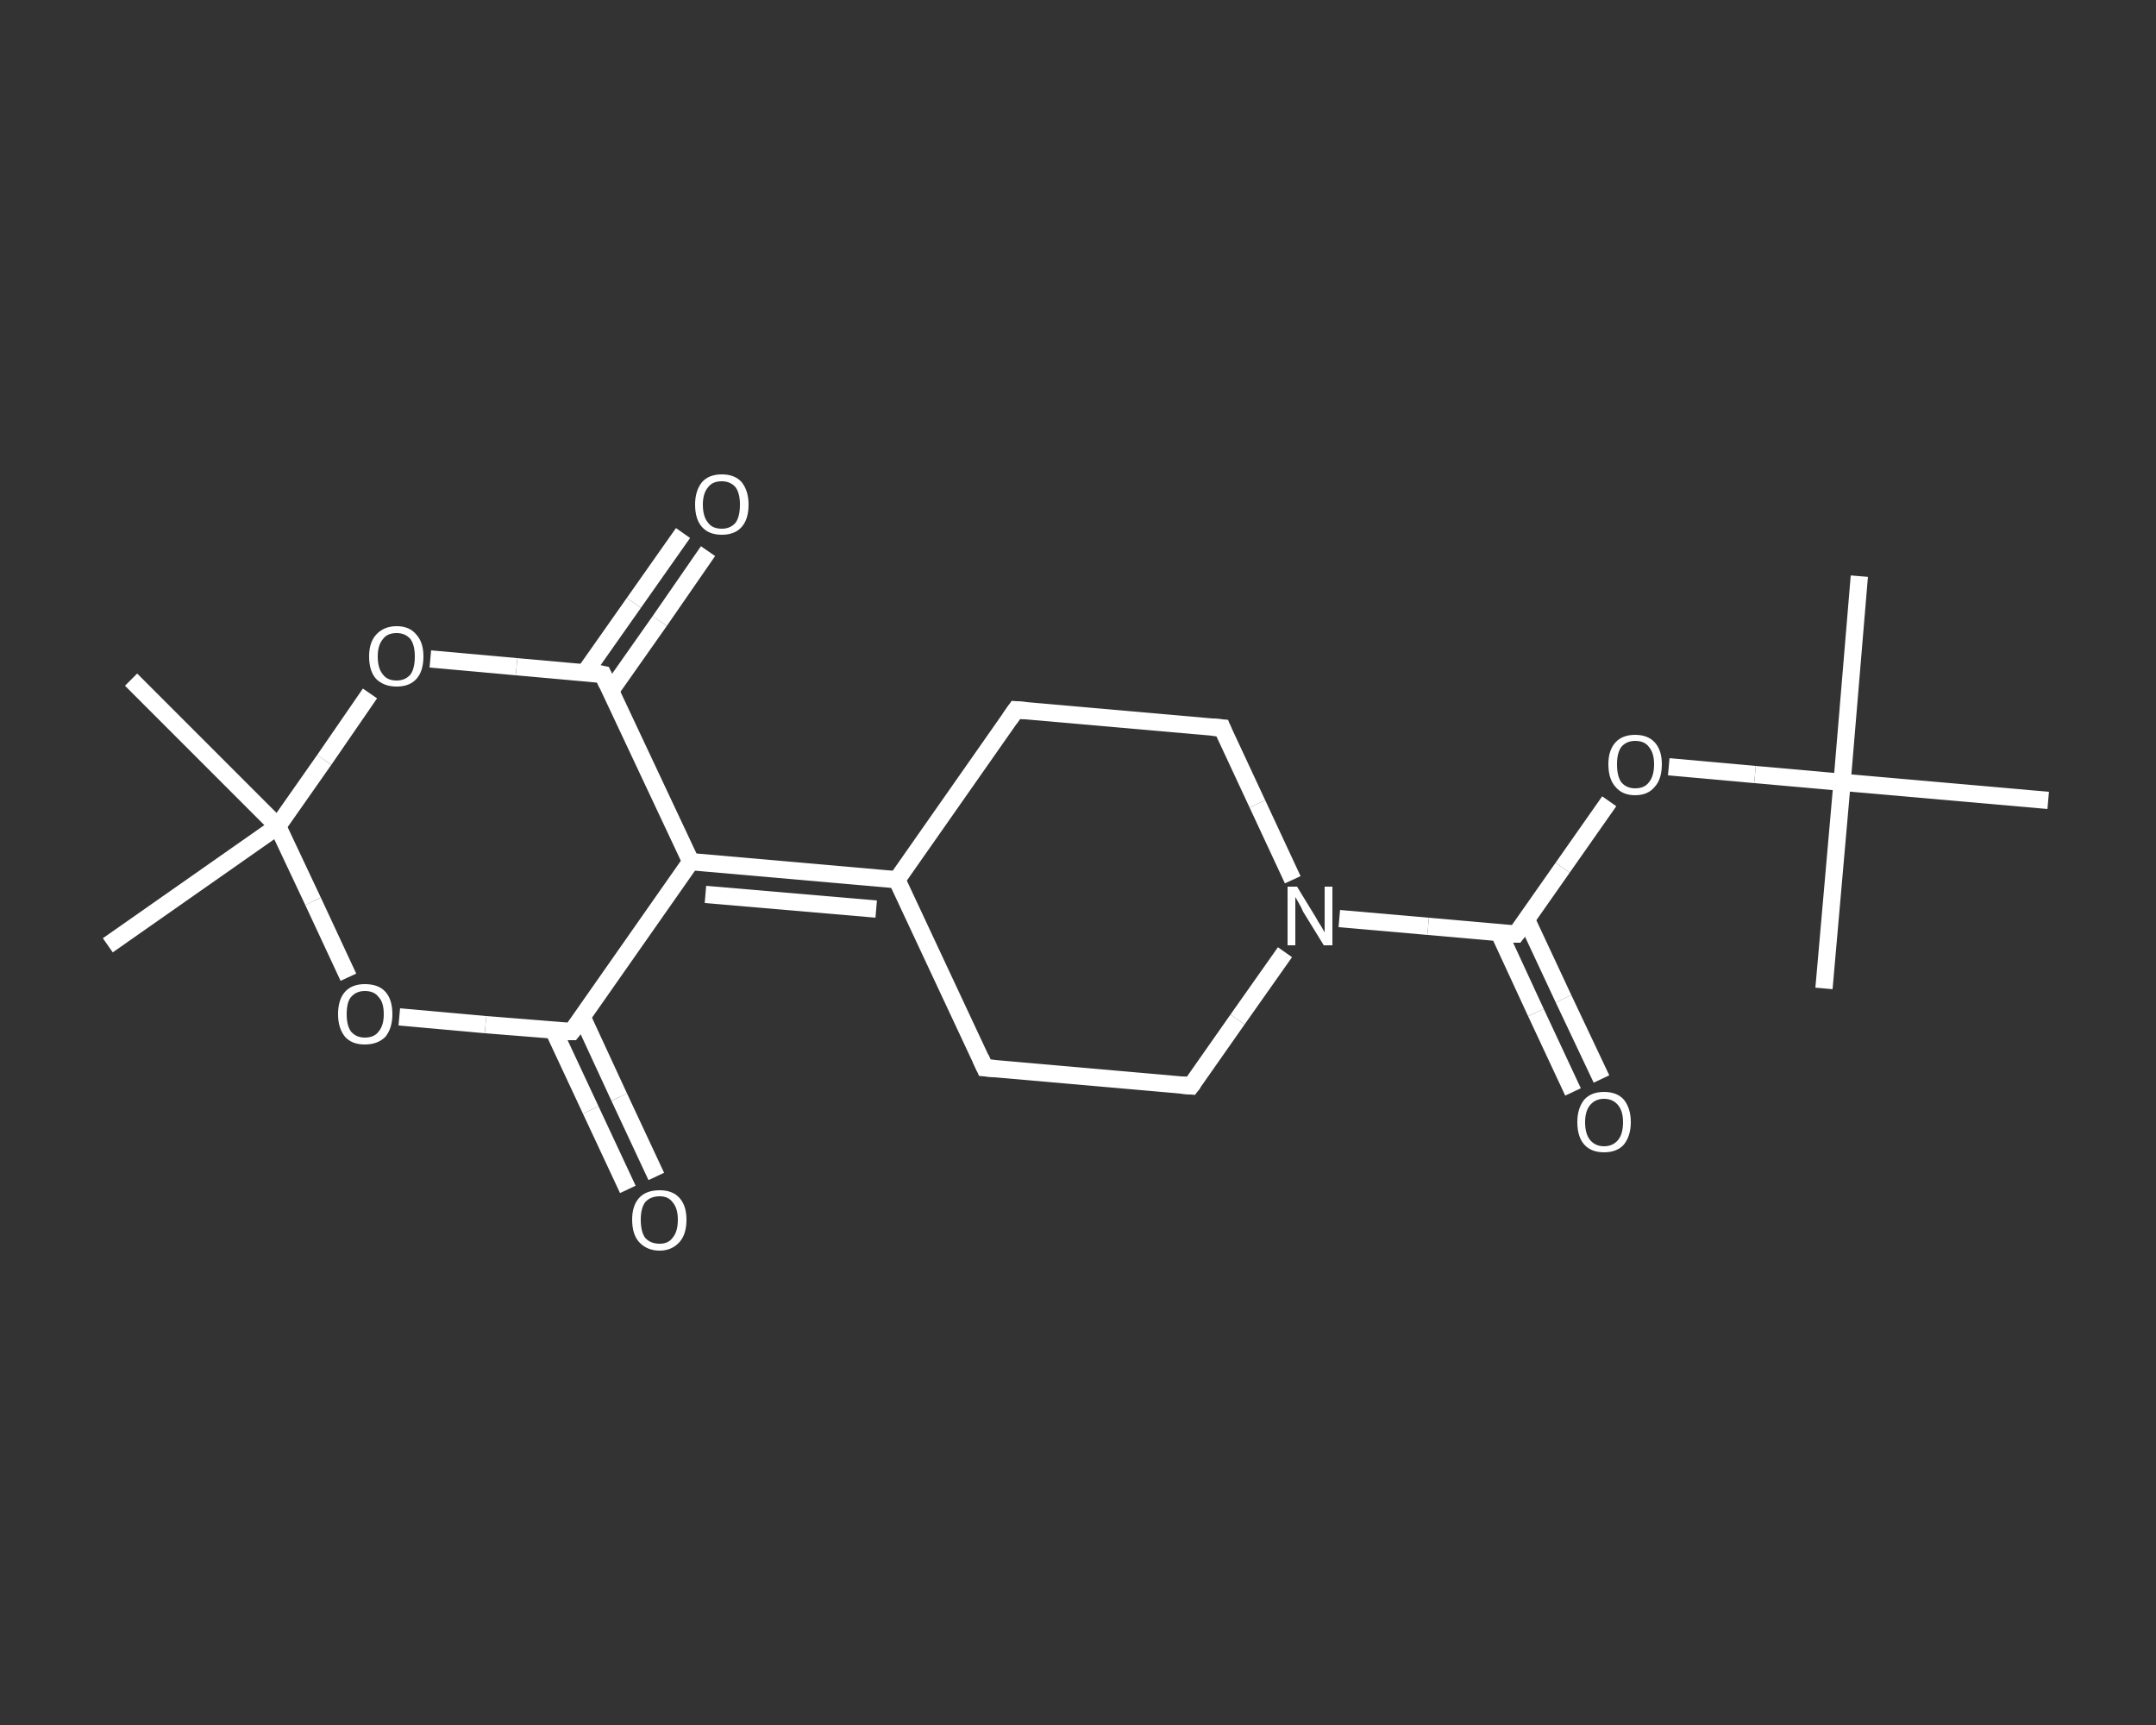 <?xml version='1.0' encoding='iso-8859-1'?>
<svg version='1.1' baseProfile='full'
              xmlns='http://www.w3.org/2000/svg'
                      xmlns:rdkit='http://www.rdkit.org/xml'
                      xmlns:xlink='http://www.w3.org/1999/xlink'
                  xml:space='preserve'
width='250px' height='200px' viewBox='0 0 250 200'>
<rect x="0" y="0" width="250" height="200" fill="#333333" stroke="none"/>
<!-- END OF HEADER -->
<rect style='opacity:1.0;fill:transparent;stroke:none' width='250.0' height='200.0' x='0.0' y='0.0'> </rect>
<path class='bond-0 atom-0 atom-1' d='M 215.6,66.8 L 213.6,90.7' style='fill:none;fill-rule:evenodd;stroke:#FFFFFF;stroke-width:2.0px;stroke-linecap:butt;stroke-linejoin:miter;stroke-opacity:1' />
<path class='bond-1 atom-1 atom-2' d='M 213.6,90.7 L 211.5,114.6' style='fill:none;fill-rule:evenodd;stroke:#FFFFFF;stroke-width:2.0px;stroke-linecap:butt;stroke-linejoin:miter;stroke-opacity:1' />
<path class='bond-2 atom-1 atom-3' d='M 213.6,90.7 L 237.5,92.8' style='fill:none;fill-rule:evenodd;stroke:#FFFFFF;stroke-width:2.0px;stroke-linecap:butt;stroke-linejoin:miter;stroke-opacity:1' />
<path class='bond-3 atom-1 atom-4' d='M 213.6,90.7 L 203.5,89.8' style='fill:none;fill-rule:evenodd;stroke:#FFFFFF;stroke-width:2.0px;stroke-linecap:butt;stroke-linejoin:miter;stroke-opacity:1' />
<path class='bond-3 atom-1 atom-4' d='M 203.5,89.8 L 193.5,88.9' style='fill:none;fill-rule:evenodd;stroke:#FFFFFF;stroke-width:2.0px;stroke-linecap:butt;stroke-linejoin:miter;stroke-opacity:1' />
<path class='bond-4 atom-4 atom-5' d='M 186.6,92.9 L 181.2,100.6' style='fill:none;fill-rule:evenodd;stroke:#FFFFFF;stroke-width:2.0px;stroke-linecap:butt;stroke-linejoin:miter;stroke-opacity:1' />
<path class='bond-4 atom-4 atom-5' d='M 181.2,100.6 L 175.8,108.3' style='fill:none;fill-rule:evenodd;stroke:#FFFFFF;stroke-width:2.0px;stroke-linecap:butt;stroke-linejoin:miter;stroke-opacity:1' />
<path class='bond-5 atom-5 atom-6' d='M 173.8,108.1 L 178.1,117.4' style='fill:none;fill-rule:evenodd;stroke:#FFFFFF;stroke-width:2.0px;stroke-linecap:butt;stroke-linejoin:miter;stroke-opacity:1' />
<path class='bond-5 atom-5 atom-6' d='M 178.1,117.4 L 182.4,126.6' style='fill:none;fill-rule:evenodd;stroke:#FFFFFF;stroke-width:2.0px;stroke-linecap:butt;stroke-linejoin:miter;stroke-opacity:1' />
<path class='bond-5 atom-5 atom-6' d='M 177.0,106.6 L 181.3,115.8' style='fill:none;fill-rule:evenodd;stroke:#FFFFFF;stroke-width:2.0px;stroke-linecap:butt;stroke-linejoin:miter;stroke-opacity:1' />
<path class='bond-5 atom-5 atom-6' d='M 181.3,115.8 L 185.7,125.1' style='fill:none;fill-rule:evenodd;stroke:#FFFFFF;stroke-width:2.0px;stroke-linecap:butt;stroke-linejoin:miter;stroke-opacity:1' />
<path class='bond-6 atom-5 atom-7' d='M 175.8,108.3 L 165.6,107.4' style='fill:none;fill-rule:evenodd;stroke:#FFFFFF;stroke-width:2.0px;stroke-linecap:butt;stroke-linejoin:miter;stroke-opacity:1' />
<path class='bond-6 atom-5 atom-7' d='M 165.6,107.4 L 155.3,106.5' style='fill:none;fill-rule:evenodd;stroke:#FFFFFF;stroke-width:2.0px;stroke-linecap:butt;stroke-linejoin:miter;stroke-opacity:1' />
<path class='bond-7 atom-7 atom-8' d='M 149.0,110.4 L 143.5,118.2' style='fill:none;fill-rule:evenodd;stroke:#FFFFFF;stroke-width:2.0px;stroke-linecap:butt;stroke-linejoin:miter;stroke-opacity:1' />
<path class='bond-7 atom-7 atom-8' d='M 143.5,118.2 L 138.1,125.9' style='fill:none;fill-rule:evenodd;stroke:#FFFFFF;stroke-width:2.0px;stroke-linecap:butt;stroke-linejoin:miter;stroke-opacity:1' />
<path class='bond-8 atom-8 atom-9' d='M 138.1,125.9 L 114.2,123.8' style='fill:none;fill-rule:evenodd;stroke:#FFFFFF;stroke-width:2.0px;stroke-linecap:butt;stroke-linejoin:miter;stroke-opacity:1' />
<path class='bond-9 atom-9 atom-10' d='M 114.2,123.8 L 104.0,102.0' style='fill:none;fill-rule:evenodd;stroke:#FFFFFF;stroke-width:2.0px;stroke-linecap:butt;stroke-linejoin:miter;stroke-opacity:1' />
<path class='bond-10 atom-10 atom-11' d='M 104.0,102.0 L 80.1,99.9' style='fill:none;fill-rule:evenodd;stroke:#FFFFFF;stroke-width:2.0px;stroke-linecap:butt;stroke-linejoin:miter;stroke-opacity:1' />
<path class='bond-10 atom-10 atom-11' d='M 101.6,105.4 L 81.8,103.7' style='fill:none;fill-rule:evenodd;stroke:#FFFFFF;stroke-width:2.0px;stroke-linecap:butt;stroke-linejoin:miter;stroke-opacity:1' />
<path class='bond-11 atom-11 atom-12' d='M 80.1,99.9 L 69.9,78.2' style='fill:none;fill-rule:evenodd;stroke:#FFFFFF;stroke-width:2.0px;stroke-linecap:butt;stroke-linejoin:miter;stroke-opacity:1' />
<path class='bond-12 atom-12 atom-13' d='M 70.8,80.1 L 76.5,72.0' style='fill:none;fill-rule:evenodd;stroke:#FFFFFF;stroke-width:2.0px;stroke-linecap:butt;stroke-linejoin:miter;stroke-opacity:1' />
<path class='bond-12 atom-12 atom-13' d='M 76.5,72.0 L 82.1,63.9' style='fill:none;fill-rule:evenodd;stroke:#FFFFFF;stroke-width:2.0px;stroke-linecap:butt;stroke-linejoin:miter;stroke-opacity:1' />
<path class='bond-12 atom-12 atom-13' d='M 67.8,78.0 L 73.5,69.9' style='fill:none;fill-rule:evenodd;stroke:#FFFFFF;stroke-width:2.0px;stroke-linecap:butt;stroke-linejoin:miter;stroke-opacity:1' />
<path class='bond-12 atom-12 atom-13' d='M 73.5,69.9 L 79.2,61.8' style='fill:none;fill-rule:evenodd;stroke:#FFFFFF;stroke-width:2.0px;stroke-linecap:butt;stroke-linejoin:miter;stroke-opacity:1' />
<path class='bond-13 atom-12 atom-14' d='M 69.9,78.2 L 59.9,77.3' style='fill:none;fill-rule:evenodd;stroke:#FFFFFF;stroke-width:2.0px;stroke-linecap:butt;stroke-linejoin:miter;stroke-opacity:1' />
<path class='bond-13 atom-12 atom-14' d='M 59.9,77.3 L 49.9,76.4' style='fill:none;fill-rule:evenodd;stroke:#FFFFFF;stroke-width:2.0px;stroke-linecap:butt;stroke-linejoin:miter;stroke-opacity:1' />
<path class='bond-14 atom-14 atom-15' d='M 42.9,80.4 L 37.6,88.1' style='fill:none;fill-rule:evenodd;stroke:#FFFFFF;stroke-width:2.0px;stroke-linecap:butt;stroke-linejoin:miter;stroke-opacity:1' />
<path class='bond-14 atom-14 atom-15' d='M 37.6,88.1 L 32.2,95.8' style='fill:none;fill-rule:evenodd;stroke:#FFFFFF;stroke-width:2.0px;stroke-linecap:butt;stroke-linejoin:miter;stroke-opacity:1' />
<path class='bond-15 atom-15 atom-16' d='M 32.2,95.8 L 12.5,109.6' style='fill:none;fill-rule:evenodd;stroke:#FFFFFF;stroke-width:2.0px;stroke-linecap:butt;stroke-linejoin:miter;stroke-opacity:1' />
<path class='bond-16 atom-15 atom-17' d='M 32.2,95.8 L 15.2,78.8' style='fill:none;fill-rule:evenodd;stroke:#FFFFFF;stroke-width:2.0px;stroke-linecap:butt;stroke-linejoin:miter;stroke-opacity:1' />
<path class='bond-17 atom-15 atom-18' d='M 32.2,95.8 L 36.3,104.5' style='fill:none;fill-rule:evenodd;stroke:#FFFFFF;stroke-width:2.0px;stroke-linecap:butt;stroke-linejoin:miter;stroke-opacity:1' />
<path class='bond-17 atom-15 atom-18' d='M 36.3,104.5 L 40.4,113.3' style='fill:none;fill-rule:evenodd;stroke:#FFFFFF;stroke-width:2.0px;stroke-linecap:butt;stroke-linejoin:miter;stroke-opacity:1' />
<path class='bond-18 atom-18 atom-19' d='M 46.3,117.9 L 56.3,118.8' style='fill:none;fill-rule:evenodd;stroke:#FFFFFF;stroke-width:2.0px;stroke-linecap:butt;stroke-linejoin:miter;stroke-opacity:1' />
<path class='bond-18 atom-18 atom-19' d='M 56.3,118.8 L 66.3,119.6' style='fill:none;fill-rule:evenodd;stroke:#FFFFFF;stroke-width:2.0px;stroke-linecap:butt;stroke-linejoin:miter;stroke-opacity:1' />
<path class='bond-19 atom-19 atom-20' d='M 64.2,119.5 L 68.5,128.7' style='fill:none;fill-rule:evenodd;stroke:#FFFFFF;stroke-width:2.0px;stroke-linecap:butt;stroke-linejoin:miter;stroke-opacity:1' />
<path class='bond-19 atom-19 atom-20' d='M 68.5,128.7 L 72.8,137.9' style='fill:none;fill-rule:evenodd;stroke:#FFFFFF;stroke-width:2.0px;stroke-linecap:butt;stroke-linejoin:miter;stroke-opacity:1' />
<path class='bond-19 atom-19 atom-20' d='M 67.5,117.9 L 71.8,127.2' style='fill:none;fill-rule:evenodd;stroke:#FFFFFF;stroke-width:2.0px;stroke-linecap:butt;stroke-linejoin:miter;stroke-opacity:1' />
<path class='bond-19 atom-19 atom-20' d='M 71.8,127.2 L 76.1,136.4' style='fill:none;fill-rule:evenodd;stroke:#FFFFFF;stroke-width:2.0px;stroke-linecap:butt;stroke-linejoin:miter;stroke-opacity:1' />
<path class='bond-20 atom-10 atom-21' d='M 104.0,102.0 L 117.8,82.3' style='fill:none;fill-rule:evenodd;stroke:#FFFFFF;stroke-width:2.0px;stroke-linecap:butt;stroke-linejoin:miter;stroke-opacity:1' />
<path class='bond-21 atom-21 atom-22' d='M 117.8,82.3 L 141.7,84.4' style='fill:none;fill-rule:evenodd;stroke:#FFFFFF;stroke-width:2.0px;stroke-linecap:butt;stroke-linejoin:miter;stroke-opacity:1' />
<path class='bond-22 atom-22 atom-7' d='M 141.7,84.4 L 145.8,93.2' style='fill:none;fill-rule:evenodd;stroke:#FFFFFF;stroke-width:2.0px;stroke-linecap:butt;stroke-linejoin:miter;stroke-opacity:1' />
<path class='bond-22 atom-22 atom-7' d='M 145.8,93.2 L 149.9,102.0' style='fill:none;fill-rule:evenodd;stroke:#FFFFFF;stroke-width:2.0px;stroke-linecap:butt;stroke-linejoin:miter;stroke-opacity:1' />
<path class='bond-23 atom-19 atom-11' d='M 66.3,119.6 L 80.1,99.9' style='fill:none;fill-rule:evenodd;stroke:#FFFFFF;stroke-width:2.0px;stroke-linecap:butt;stroke-linejoin:miter;stroke-opacity:1' />
<path d='M 176.1,107.9 L 175.8,108.3 L 175.3,108.3' style='fill:none;stroke:#FFFFFF;stroke-width:2.0px;stroke-linecap:butt;stroke-linejoin:miter;stroke-opacity:1;' />
<path d='M 138.4,125.5 L 138.1,125.9 L 136.9,125.8' style='fill:none;stroke:#FFFFFF;stroke-width:2.0px;stroke-linecap:butt;stroke-linejoin:miter;stroke-opacity:1;' />
<path d='M 115.4,123.9 L 114.2,123.8 L 113.7,122.7' style='fill:none;stroke:#FFFFFF;stroke-width:2.0px;stroke-linecap:butt;stroke-linejoin:miter;stroke-opacity:1;' />
<path d='M 70.4,79.3 L 69.9,78.2 L 69.4,78.1' style='fill:none;stroke:#FFFFFF;stroke-width:2.0px;stroke-linecap:butt;stroke-linejoin:miter;stroke-opacity:1;' />
<path d='M 65.8,119.6 L 66.3,119.6 L 67.0,118.7' style='fill:none;stroke:#FFFFFF;stroke-width:2.0px;stroke-linecap:butt;stroke-linejoin:miter;stroke-opacity:1;' />
<path d='M 117.1,83.3 L 117.8,82.3 L 119.0,82.4' style='fill:none;stroke:#FFFFFF;stroke-width:2.0px;stroke-linecap:butt;stroke-linejoin:miter;stroke-opacity:1;' />
<path d='M 140.5,84.3 L 141.7,84.4 L 141.9,84.9' style='fill:none;stroke:#FFFFFF;stroke-width:2.0px;stroke-linecap:butt;stroke-linejoin:miter;stroke-opacity:1;' />
<path class='atom-4' d='M 186.5 88.6
Q 186.5 87.0, 187.3 86.1
Q 188.1 85.2, 189.6 85.2
Q 191.1 85.2, 191.9 86.1
Q 192.7 87.0, 192.7 88.6
Q 192.7 90.3, 191.9 91.2
Q 191.1 92.2, 189.6 92.2
Q 188.1 92.2, 187.3 91.2
Q 186.5 90.3, 186.5 88.6
M 189.6 91.4
Q 190.7 91.4, 191.2 90.7
Q 191.8 90.0, 191.8 88.6
Q 191.8 87.3, 191.2 86.6
Q 190.7 85.9, 189.6 85.9
Q 188.6 85.9, 188.0 86.6
Q 187.5 87.3, 187.5 88.6
Q 187.5 90.0, 188.0 90.7
Q 188.6 91.4, 189.6 91.4
' fill='#FFFFFF'/>
<path class='atom-6' d='M 182.9 130.1
Q 182.9 128.5, 183.7 127.5
Q 184.5 126.6, 186.0 126.6
Q 187.5 126.6, 188.3 127.5
Q 189.1 128.5, 189.1 130.1
Q 189.1 131.7, 188.3 132.7
Q 187.5 133.6, 186.0 133.6
Q 184.5 133.6, 183.7 132.7
Q 182.9 131.8, 182.9 130.1
M 186.0 132.9
Q 187.0 132.9, 187.6 132.2
Q 188.2 131.5, 188.2 130.1
Q 188.2 128.8, 187.6 128.1
Q 187.0 127.4, 186.0 127.4
Q 185.0 127.4, 184.4 128.1
Q 183.8 128.8, 183.8 130.1
Q 183.8 131.5, 184.4 132.2
Q 185.0 132.9, 186.0 132.9
' fill='#FFFFFF'/>
<path class='atom-7' d='M 150.4 102.8
L 152.6 106.4
Q 152.8 106.8, 153.2 107.4
Q 153.6 108.1, 153.6 108.1
L 153.6 102.8
L 154.5 102.8
L 154.5 109.6
L 153.5 109.6
L 151.1 105.7
Q 150.9 105.2, 150.6 104.7
Q 150.3 104.2, 150.2 104.0
L 150.2 109.6
L 149.3 109.6
L 149.3 102.8
L 150.4 102.8
' fill='#FFFFFF'/>
<path class='atom-13' d='M 80.6 58.5
Q 80.6 56.9, 81.4 55.9
Q 82.2 55.0, 83.7 55.0
Q 85.2 55.0, 86.0 55.9
Q 86.8 56.9, 86.8 58.5
Q 86.8 60.2, 86.0 61.1
Q 85.2 62.0, 83.7 62.0
Q 82.2 62.0, 81.4 61.1
Q 80.6 60.2, 80.6 58.5
M 83.7 61.3
Q 84.7 61.3, 85.3 60.6
Q 85.8 59.9, 85.8 58.5
Q 85.8 57.2, 85.3 56.5
Q 84.7 55.8, 83.7 55.8
Q 82.6 55.8, 82.1 56.5
Q 81.5 57.2, 81.5 58.5
Q 81.5 59.9, 82.1 60.6
Q 82.6 61.3, 83.7 61.3
' fill='#FFFFFF'/>
<path class='atom-14' d='M 42.8 76.1
Q 42.8 74.5, 43.6 73.6
Q 44.5 72.6, 46.0 72.6
Q 47.5 72.6, 48.3 73.6
Q 49.1 74.5, 49.1 76.1
Q 49.1 77.8, 48.3 78.7
Q 47.5 79.6, 46.0 79.6
Q 44.5 79.6, 43.6 78.7
Q 42.8 77.8, 42.8 76.1
M 46.0 78.9
Q 47.0 78.9, 47.6 78.2
Q 48.1 77.5, 48.1 76.1
Q 48.1 74.8, 47.6 74.1
Q 47.0 73.4, 46.0 73.4
Q 44.9 73.4, 44.4 74.1
Q 43.8 74.8, 43.8 76.1
Q 43.8 77.5, 44.4 78.2
Q 44.9 78.9, 46.0 78.9
' fill='#FFFFFF'/>
<path class='atom-18' d='M 39.2 117.6
Q 39.2 115.9, 40.0 115.0
Q 40.8 114.1, 42.3 114.1
Q 43.9 114.1, 44.7 115.0
Q 45.5 115.9, 45.5 117.6
Q 45.5 119.2, 44.7 120.2
Q 43.8 121.1, 42.3 121.1
Q 40.8 121.1, 40.0 120.2
Q 39.2 119.2, 39.2 117.6
M 42.3 120.3
Q 43.4 120.3, 43.9 119.6
Q 44.5 118.9, 44.5 117.6
Q 44.5 116.2, 43.9 115.6
Q 43.4 114.9, 42.3 114.9
Q 41.3 114.9, 40.7 115.6
Q 40.2 116.2, 40.2 117.6
Q 40.2 118.9, 40.7 119.6
Q 41.3 120.3, 42.3 120.3
' fill='#FFFFFF'/>
<path class='atom-20' d='M 73.3 141.4
Q 73.3 139.8, 74.1 138.9
Q 74.9 138.0, 76.5 138.0
Q 78.0 138.0, 78.8 138.9
Q 79.6 139.8, 79.6 141.4
Q 79.6 143.1, 78.8 144.0
Q 77.9 145.0, 76.5 145.0
Q 75.0 145.0, 74.1 144.0
Q 73.3 143.1, 73.3 141.4
M 76.5 144.2
Q 77.5 144.2, 78.0 143.5
Q 78.6 142.8, 78.6 141.4
Q 78.6 140.1, 78.0 139.4
Q 77.5 138.7, 76.5 138.7
Q 75.4 138.7, 74.8 139.4
Q 74.3 140.1, 74.3 141.4
Q 74.3 142.8, 74.8 143.5
Q 75.4 144.2, 76.5 144.2
' fill='#FFFFFF'/>
</svg>
